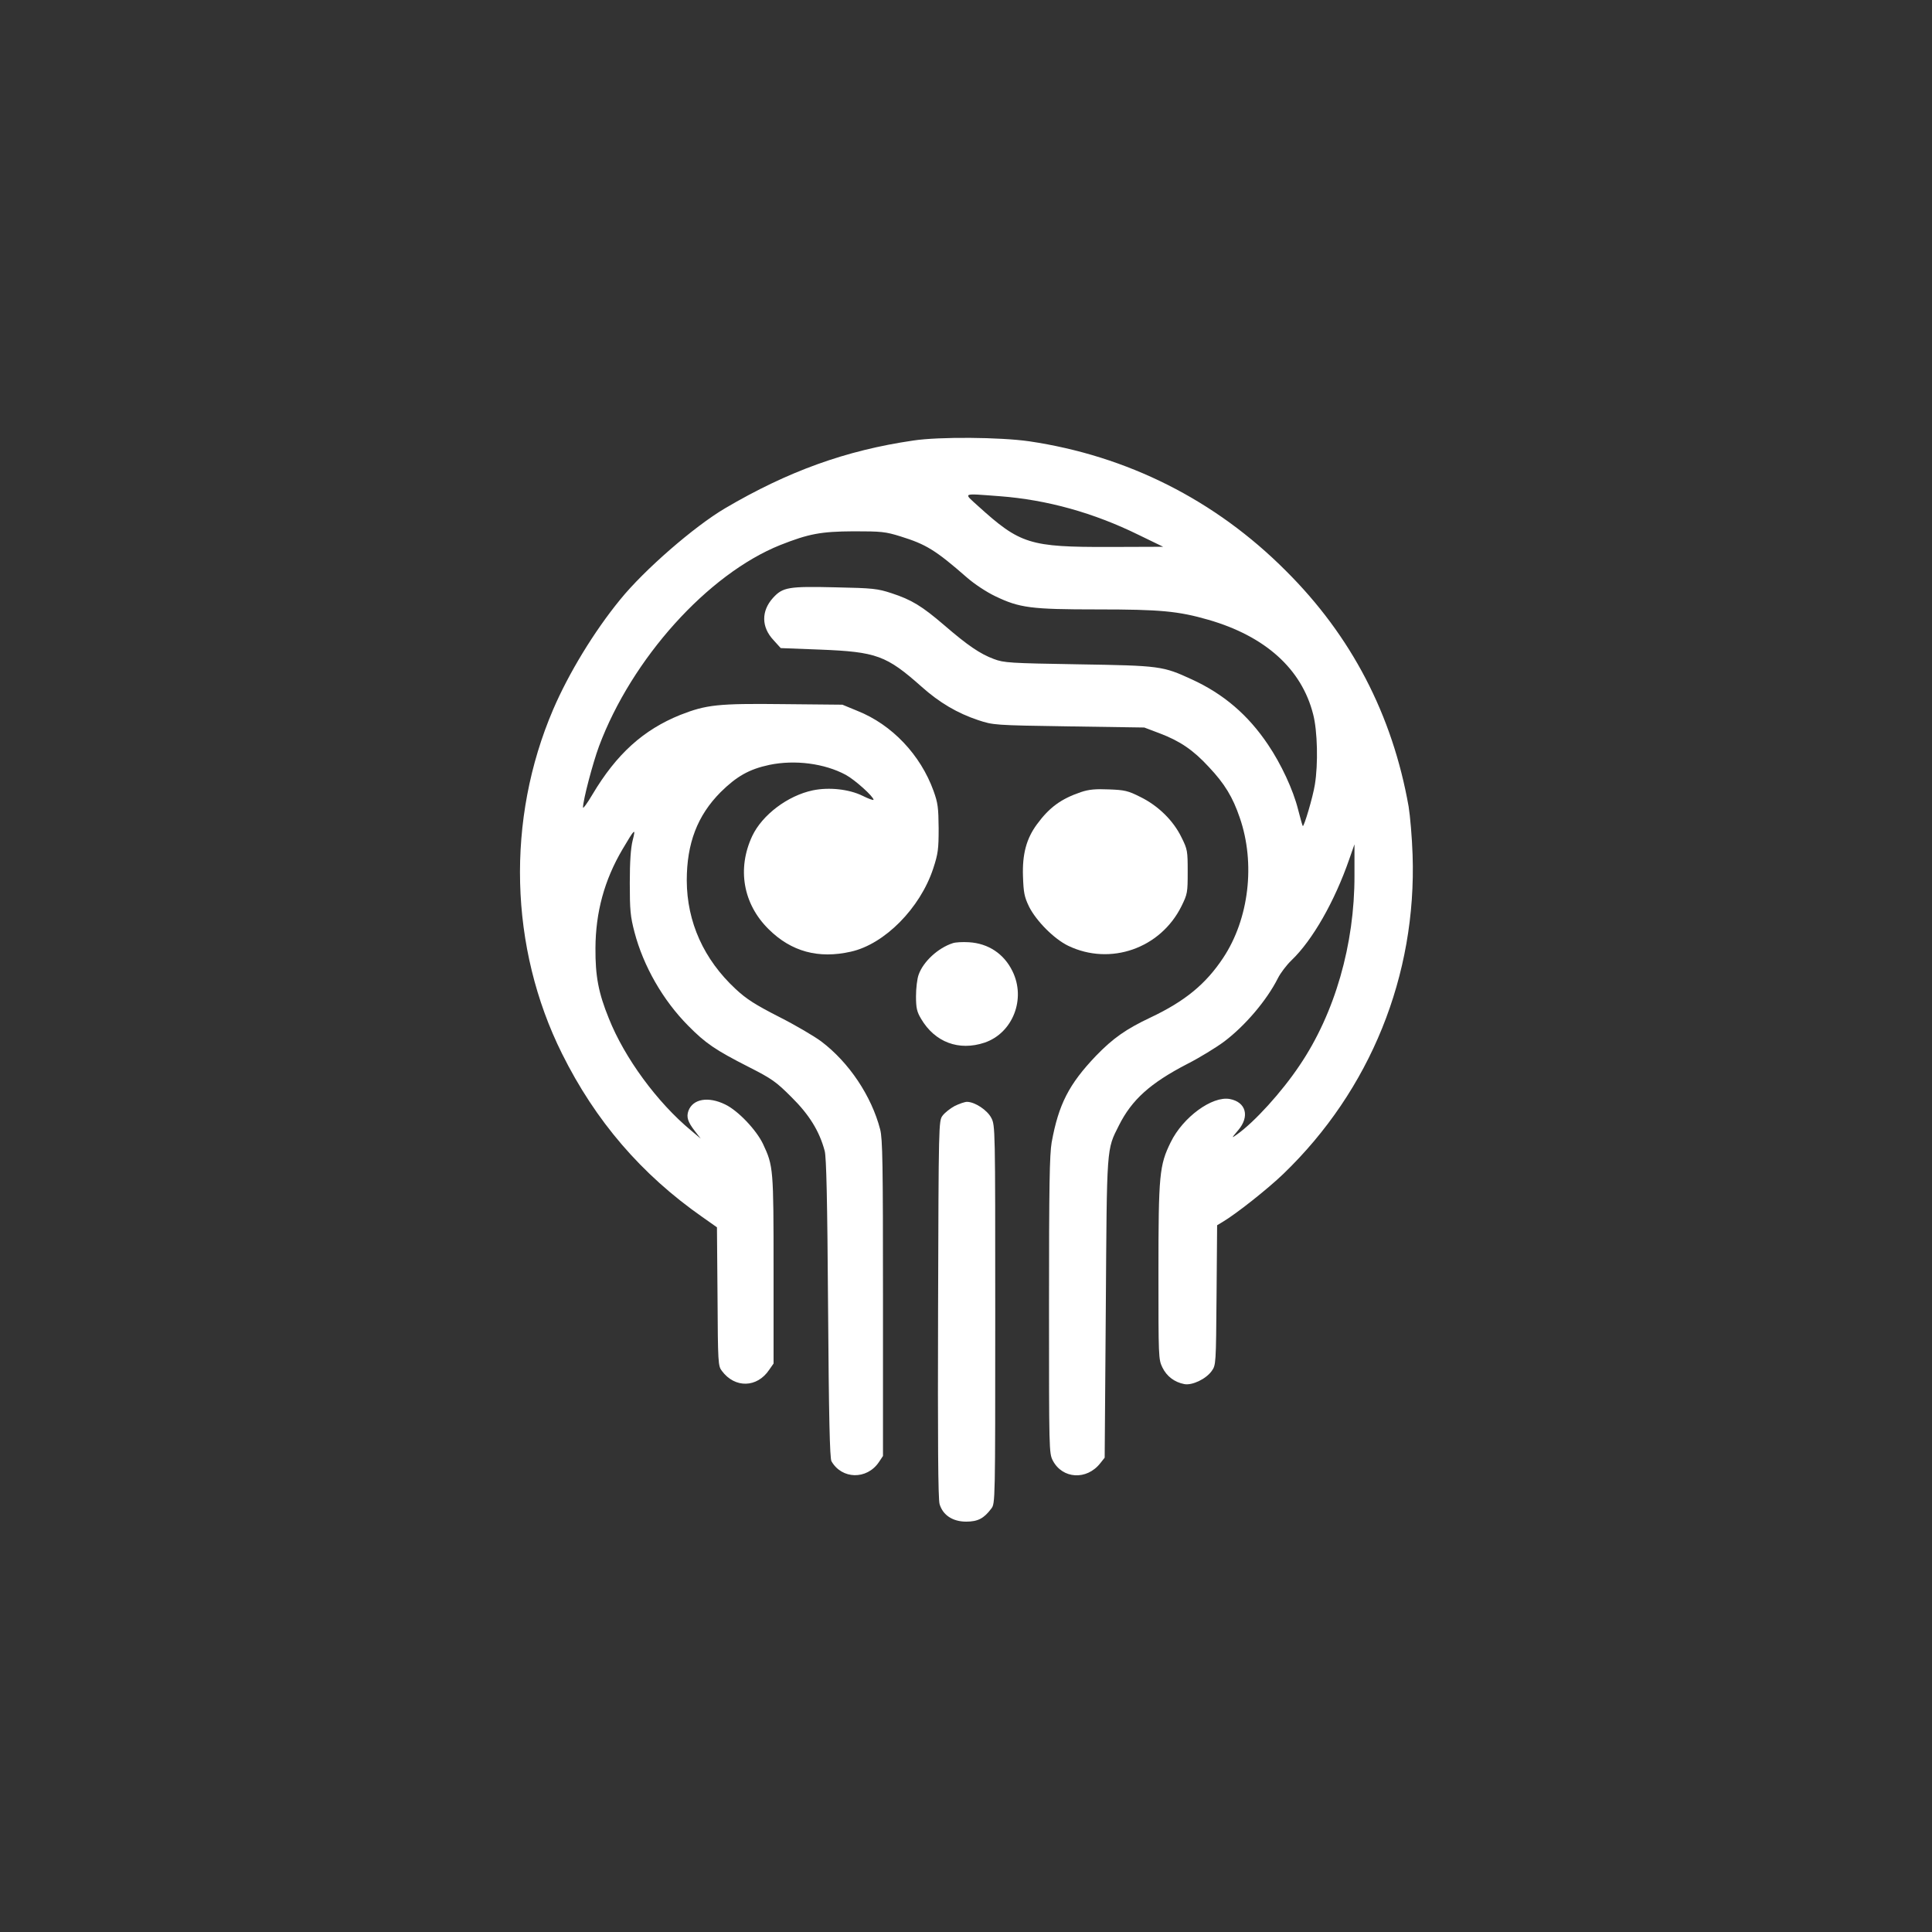 <?xml version="1.0" standalone="no"?>
<!DOCTYPE svg PUBLIC "-//W3C//DTD SVG 20010904//EN"
 "http://www.w3.org/TR/2001/REC-SVG-20010904/DTD/svg10.dtd">
<svg version="1.0" xmlns="http://www.w3.org/2000/svg"
 width="1024pt" height="1024pt" viewBox="0 0 1024 1024"
 preserveAspectRatio="xMidYMid meet">

<rect x="0" y="0" width="1024" height="1024" fill="#333333" stroke="none"/>

<g transform="translate(0,1024) scale(0.1,-0.1)"
fill="#ffffff" stroke="none">
<path d="M4840 7905 c-357 -52 -664 -163 -997 -359 -163 -96 -428 -326 -556
-484 -139 -170 -273 -391 -355 -582 -250 -583 -233 -1263 47 -1825 177 -356
420 -639 743 -865 l78 -55 3 -367 c2 -353 3 -368 23 -394 69 -93 187 -90 251
6 l23 33 0 496 c0 538 -1 551 -56 668 -36 75 -132 176 -200 209 -90 44 -171
30 -195 -33 -12 -33 -4 -59 34 -108 l31 -40 -51 43 c-179 148 -353 385 -436
594 -55 135 -72 224 -71 373 1 190 47 360 143 523 66 112 72 117 54 47 -10
-41 -15 -111 -15 -225 0 -144 3 -177 25 -261 47 -179 150 -360 285 -496 92
-93 143 -128 322 -219 122 -62 144 -78 225 -159 94 -93 148 -180 176 -285 9
-33 14 -257 18 -835 4 -571 9 -796 18 -810 55 -96 187 -99 251 -5 l22 33 0
836 c0 714 -2 845 -15 895 -46 177 -165 355 -312 466 -36 27 -136 86 -223 130
-127 65 -173 94 -231 148 -169 157 -258 355 -259 575 0 197 56 344 179 468 85
84 151 122 259 145 135 28 292 8 405 -53 48 -26 147 -115 147 -132 0 -4 -26 5
-58 21 -71 35 -177 47 -264 29 -133 -28 -268 -130 -321 -242 -81 -173 -49
-360 87 -494 120 -119 264 -158 436 -119 179 40 367 231 436 440 26 79 29 103
29 214 -1 110 -4 134 -27 198 -69 191 -220 351 -403 424 l-80 33 -314 3 c-346
4 -407 -3 -545 -57 -196 -79 -338 -207 -466 -422 -27 -46 -50 -77 -50 -69 0
39 52 236 85 325 174 465 577 912 960 1066 152 60 215 72 390 73 146 0 168 -2
248 -27 135 -42 185 -72 352 -218 40 -35 104 -77 150 -99 129 -62 189 -70 542
-70 334 0 428 -9 588 -55 301 -87 494 -260 555 -501 23 -88 27 -264 9 -373
-10 -64 -58 -226 -64 -219 -2 2 -13 41 -25 88 -26 104 -90 241 -159 343 -106
158 -236 269 -404 346 -154 71 -168 73 -602 80 -364 6 -394 8 -447 28 -73 27
-139 72 -263 179 -119 102 -173 135 -280 170 -73 24 -98 27 -295 31 -251 6
-281 1 -333 -56 -63 -70 -62 -155 3 -224 l38 -42 209 -8 c299 -12 351 -31 538
-197 94 -84 189 -140 300 -177 80 -26 81 -27 480 -33 l400 -6 82 -31 c108 -41
178 -89 260 -178 84 -89 127 -160 164 -269 84 -242 49 -537 -88 -743 -92 -139
-203 -230 -385 -316 -129 -61 -198 -109 -289 -203 -143 -150 -198 -256 -235
-459 -11 -65 -14 -225 -14 -863 0 -768 0 -784 20 -823 51 -98 180 -106 252
-14 l23 29 6 791 c6 870 3 838 70 971 68 135 165 223 362 325 65 33 153 87
196 119 111 84 225 218 284 335 14 28 46 70 72 95 112 107 229 313 306 535
l28 80 0 -165 c1 -365 -104 -731 -291 -1007 -95 -142 -239 -300 -332 -366 -30
-21 -30 -21 7 23 62 73 41 149 -45 165 -93 17 -248 -96 -313 -229 -60 -122
-65 -171 -65 -689 0 -450 0 -462 21 -505 23 -47 64 -78 116 -88 42 -8 115 27
145 69 23 32 23 36 26 403 l3 370 30 18 c71 42 239 175 321 254 461 444 707
1052 685 1692 -3 91 -13 206 -21 255 -86 486 -303 904 -651 1250 -374 375
-840 609 -1360 686 -153 22 -477 25 -615 4z m459 -295 c251 -19 498 -88 736
-205 l130 -63 -285 -1 c-423 -1 -473 15 -696 217 -79 72 -89 67 115 52z"/>
<path d="M5730 6042 c-106 -36 -168 -81 -234 -171 -56 -76 -78 -158 -74 -276
3 -86 7 -108 32 -160 38 -76 133 -172 208 -208 223 -107 489 -14 600 210 32
65 33 72 33 183 0 110 -1 118 -33 182 -43 89 -124 168 -218 214 -65 33 -84 37
-166 40 -71 3 -106 0 -148 -14z"/>
<path d="M5050 5241 c-78 -25 -157 -98 -181 -167 -8 -21 -14 -73 -14 -114 0
-64 5 -83 27 -120 73 -124 200 -172 337 -126 149 51 220 232 147 379 -45 92
-128 147 -231 153 -33 2 -71 0 -85 -5z"/>
<path d="M5060 4378 c-24 -13 -53 -36 -64 -51 -21 -28 -21 -37 -24 -1025 -2
-694 0 -1008 8 -1034 17 -58 69 -93 141 -93 62 0 94 17 133 69 21 27 21 33 21
1029 0 992 0 1002 -21 1042 -21 41 -87 85 -129 85 -11 0 -41 -10 -65 -22z"/>
</g>
</svg>

